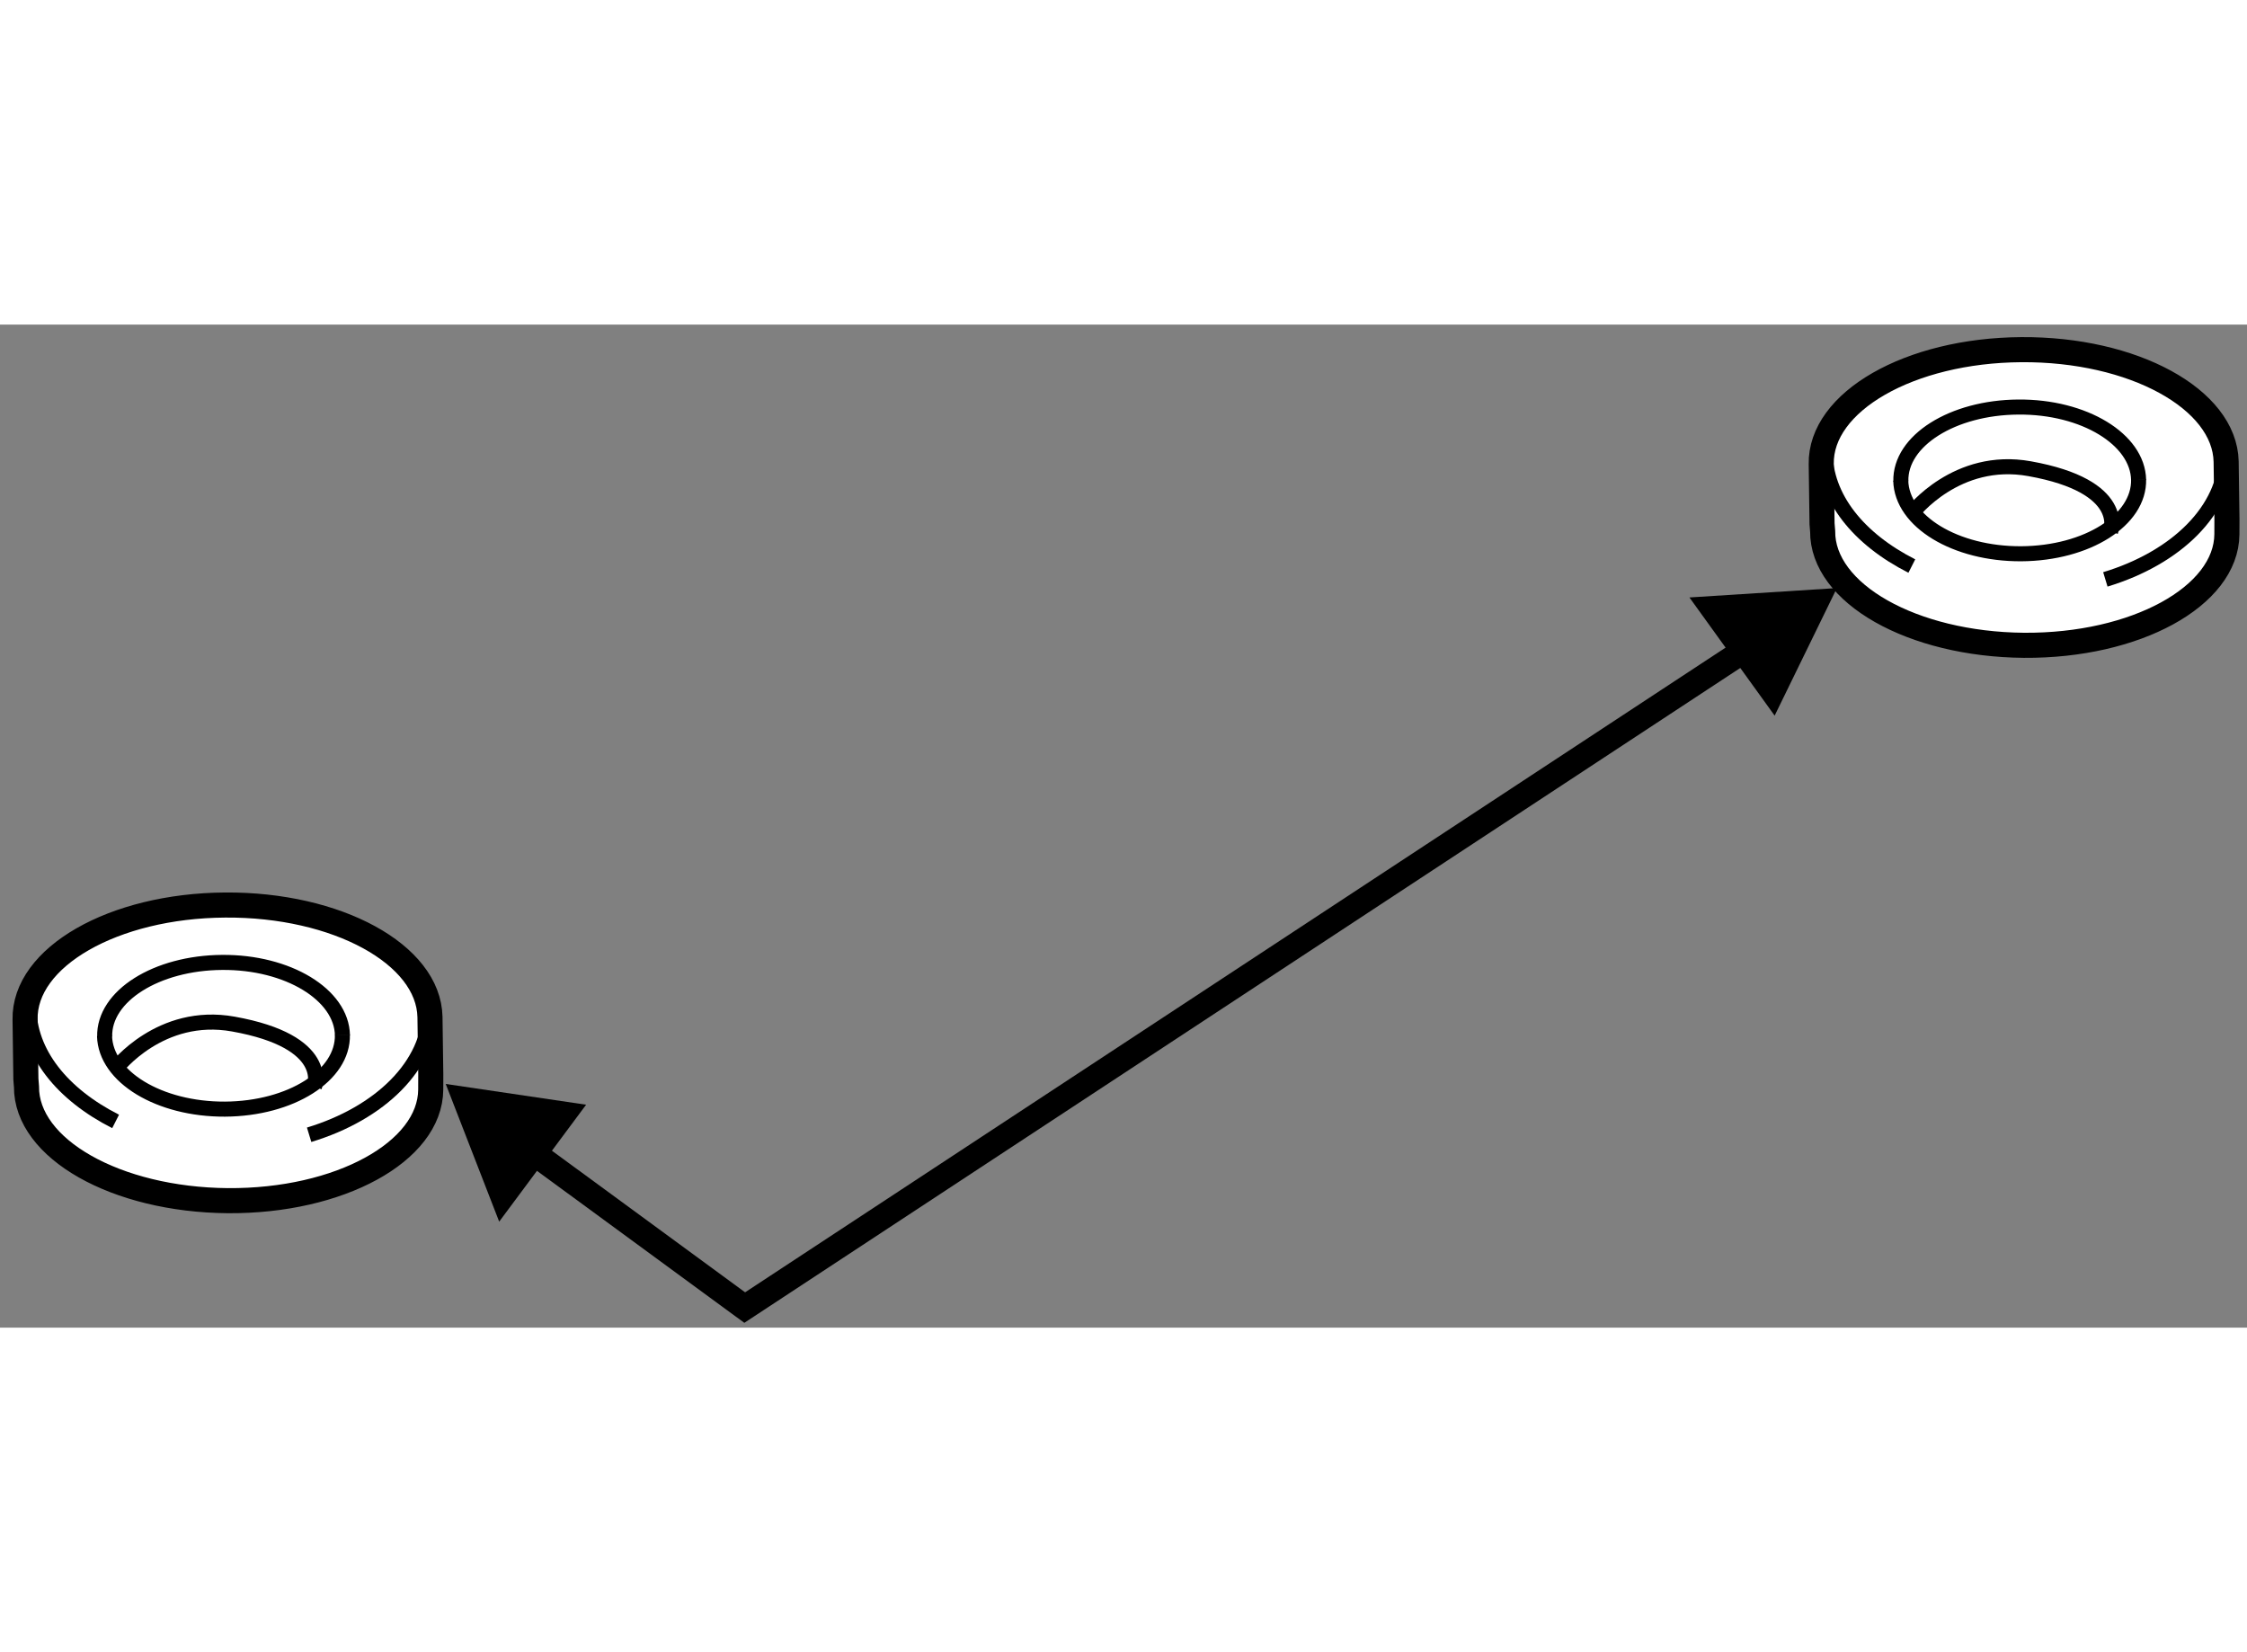 <?xml version="1.0" encoding="utf-8"?>
<!-- Generator: Adobe Illustrator 15.1.0, SVG Export Plug-In . SVG Version: 6.00 Build 0)  -->
<!DOCTYPE svg PUBLIC "-//W3C//DTD SVG 1.1//EN" "http://www.w3.org/Graphics/SVG/1.1/DTD/svg11.dtd">
<svg version="1.1" xmlns="http://www.w3.org/2000/svg" xmlns:xlink="http://www.w3.org/1999/xlink" x="0px" y="0px" width="244.8px"
	 height="180px" viewBox="162.427 126.621 44.797 19.997" enable-background="new 0 0 244.8 180" xml:space="preserve">
	
<rect x="162.427" y="126.621" width="44.797" height="19.997" fill="#808080" stroke="none"/>
	
<g><path fill="#FFFFFF" stroke="#000000" stroke-width="0.5" d="M171.014,141.874c-0.01,1.237-1.82,2.229-4.046,2.213
			c-2.228-0.019-4.021-1.035-4.013-2.274l-0.012-0.148l-0.016-1.187c-0.025-1.247,1.761-2.271,3.988-2.285
			c2.23-0.016,4.057,0.982,4.084,2.231l0.016,1.146L171.014,141.874z"></path><path fill="none" stroke="#000000" stroke-width="0.3" d="M169.253,140.779c0.02,0.813-1.028,1.475-2.341,1.483
			c-1.31,0.006-2.381-0.643-2.401-1.459"></path><path fill="none" stroke="#000000" stroke-width="0.3" d="M164.514,140.817c-0.02-0.811,1.033-1.471,2.34-1.48
			c1.313-0.011,2.385,0.644,2.4,1.453"></path><path fill="none" stroke="#000000" stroke-width="0.3" d="M171.002,140.275c-0.01,1.116-0.997,2.069-2.412,2.498"></path><path fill="none" stroke="#000000" stroke-width="0.3" d="M164.732,142.507c-1.061-0.538-1.734-1.363-1.729-2.293"></path><path fill="none" stroke="#000000" stroke-width="0.3" d="M164.744,141.446c0,0,0.879-1.143,2.335-0.88
			c1.957,0.35,1.618,1.247,1.618,1.247"></path></g><g><path fill="#FFFFFF" stroke="#000000" stroke-width="0.5" d="M206.823,130.802c-0.01,1.237-1.82,2.229-4.046,2.213
			c-2.228-0.019-4.021-1.035-4.013-2.274l-0.012-0.148l-0.016-1.187c-0.025-1.247,1.761-2.271,3.988-2.285
			c2.23-0.016,4.057,0.982,4.084,2.231l0.016,1.146L206.823,130.802z"></path><path fill="none" stroke="#000000" stroke-width="0.3" d="M205.063,129.707c0.02,0.813-1.028,1.475-2.341,1.483
			c-1.31,0.006-2.381-0.643-2.401-1.459"></path><path fill="none" stroke="#000000" stroke-width="0.3" d="M200.323,129.745c-0.02-0.811,1.033-1.471,2.34-1.48
			c1.313-0.011,2.385,0.644,2.4,1.453"></path><path fill="none" stroke="#000000" stroke-width="0.3" d="M206.812,129.203c-0.01,1.116-0.997,2.069-2.412,2.498"></path><path fill="none" stroke="#000000" stroke-width="0.3" d="M200.542,131.435c-1.061-0.538-1.734-1.363-1.729-2.293"></path><path fill="none" stroke="#000000" stroke-width="0.3" d="M200.554,130.374c0,0,0.879-1.143,2.335-0.88
			c1.957,0.35,1.618,1.247,1.618,1.247"></path></g><g><polygon points="196.108,132.061 199.048,131.874 197.807,134.417 		"></polygon><polyline fill="none" stroke="#000000" stroke-width="0.5" points="172.353,142.611 177.274,146.218 197.708,132.782 		"></polyline><polygon points="172.379,144.505 171.313,141.76 174.112,142.174 		"></polygon></g>


</svg>